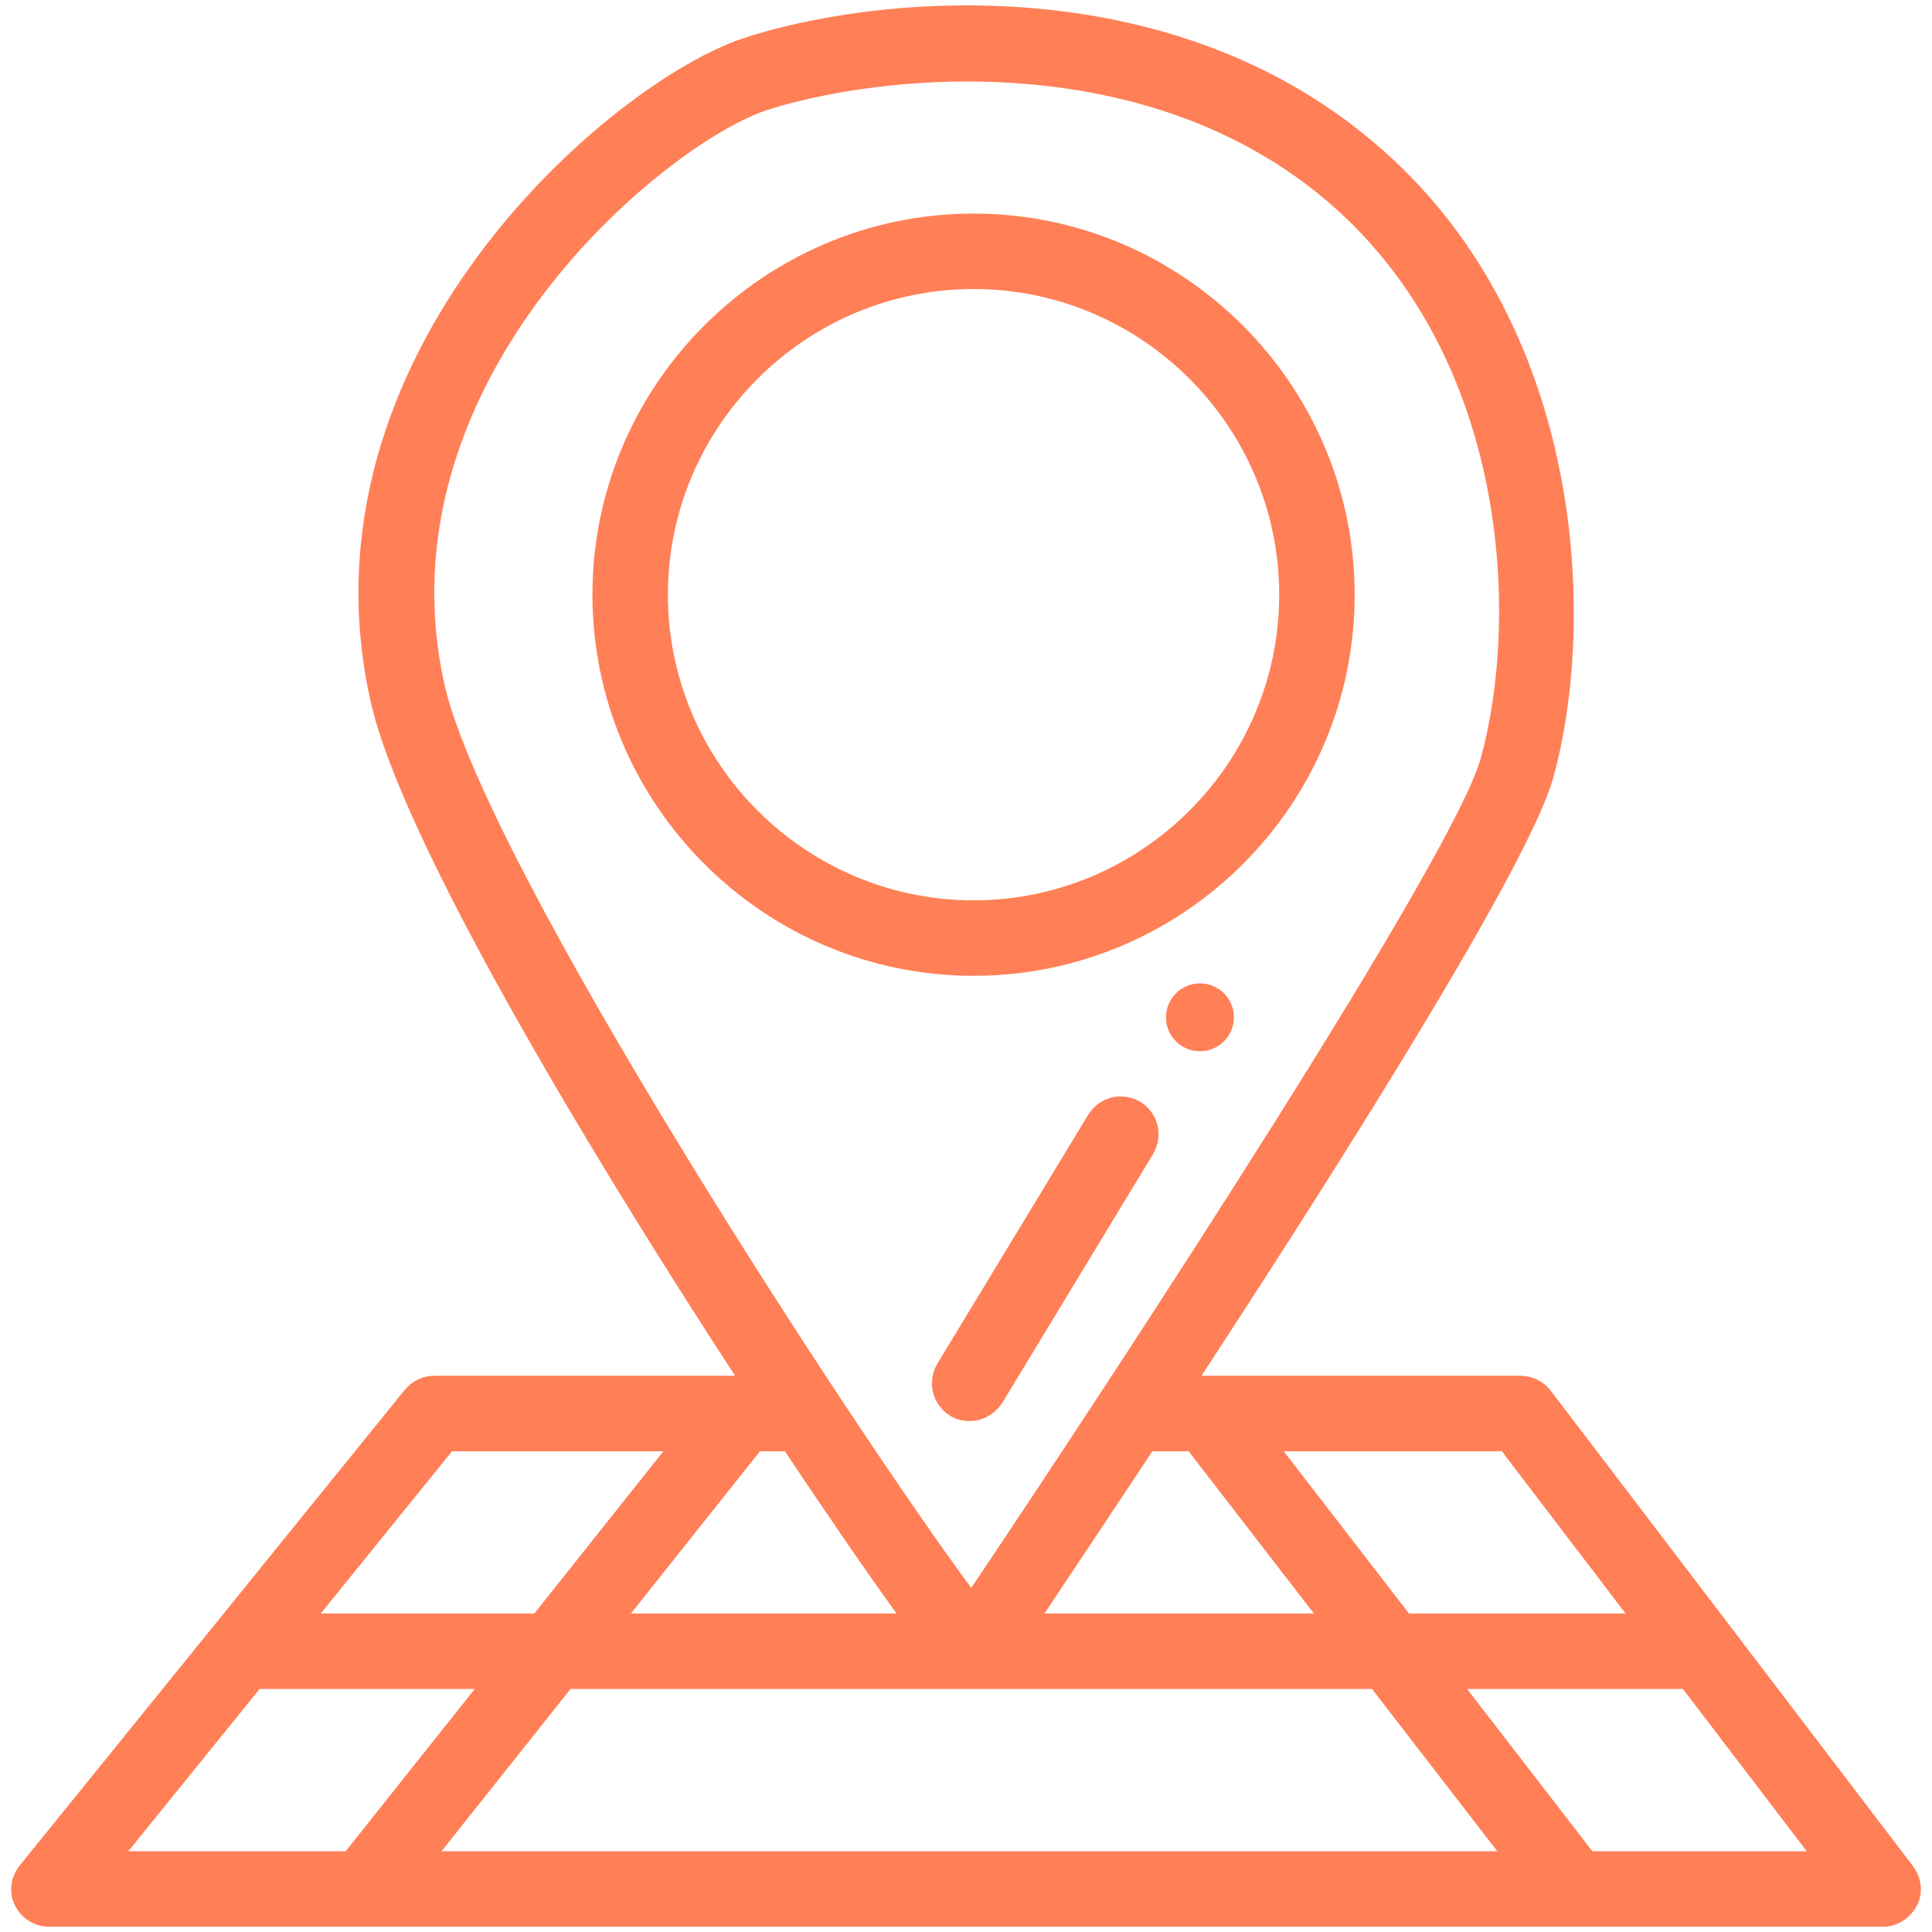 <?xml version="1.0" encoding="utf-8"?>
<!-- Generator: Adobe Illustrator 24.1.1, SVG Export Plug-In . SVG Version: 6.00 Build 0)  -->
<svg version="1.2" baseProfile="tiny" id="Layer_1" xmlns="http://www.w3.org/2000/svg" xmlns:xlink="http://www.w3.org/1999/xlink"
	 x="0px" y="0px" viewBox="0 0 256 256" xml:space="preserve">
<g>
	<path fill="#FF8057" d="M179.5,78.8c0-27.8-22.7-50.5-50.5-50.5S78.5,51,78.5,78.8s22.7,50.5,50.5,50.5S179.5,106.7,179.5,78.8z
		 M88.5,78.8c0-22.3,18.2-40.5,40.5-40.5c22.3,0,40.5,18.2,40.5,40.5s-18.2,40.5-40.5,40.5C106.7,119.3,88.5,101.1,88.5,78.8z"/>
	<path fill="#FF8057" d="M132.8,185.9l20-33c1.4-2.4,0.7-5.4-1.7-6.9c-2.4-1.4-5.4-0.7-6.9,1.7l-20,33c-1.4,2.4-0.7,5.4,1.7,6.9
		c0.8,0.5,1.7,0.7,2.6,0.7C130.2,188.3,131.8,187.4,132.8,185.9z"/>
	<circle fill="#FF8057" cx="159" cy="134.8" r="4.5"/>
	<path fill="#FF8057" d="M253.5,247.3l-48-63c-0.9-1.2-2.4-2-4-2h-42.3c19.7-30.1,43.5-68,46.6-79.2c5.8-20.8,4.3-60.4-23.6-84.1
		C154.3-4.8,115.2-0.5,98.4,5.1C80.8,11,38.8,46.9,49.1,92.9c4,18,28.1,58.4,48.3,89.4H57.5c-1.5,0-2.9,0.7-3.9,1.9l-51,63
		c-1.2,1.5-1.5,3.6-0.6,5.3c0.8,1.7,2.6,2.8,4.5,2.8h243c1.9,0,3.6-1.1,4.5-2.8S254.6,248.8,253.5,247.3z M215.4,213.8h-28.7
		l-16.6-21.5H199L215.4,213.8z M104,192.3c5.8,8.7,10.9,16.1,14.8,21.5H83.6l17.1-21.5H104z M181.8,223.8l16.6,21.5H58.5l17.1-21.5
		H181.8z M138.4,213.8c3.6-5.4,8.6-12.9,14.3-21.5h4.8l16.6,21.5H138.4z M101.6,14.6c5.2-1.7,15-3.8,26.5-3.8
		c15.1,0,33.2,3.5,47.7,15.8c24.3,20.7,25.5,55.5,20.4,73.9c-3.7,13.2-46.9,79.2-67.5,109.9c-15.3-20.6-64.4-95.7-69.8-119.7
		C49.9,50.4,88.2,19,101.6,14.6z M59.9,192.3h28l-17.1,21.5H42.5L59.9,192.3z M34.4,223.8h28.5l-17.1,21.5H17L34.4,223.8z
		 M211,245.3l-16.6-21.5H223l16.4,21.5H211z"/>
</g>
</svg>
